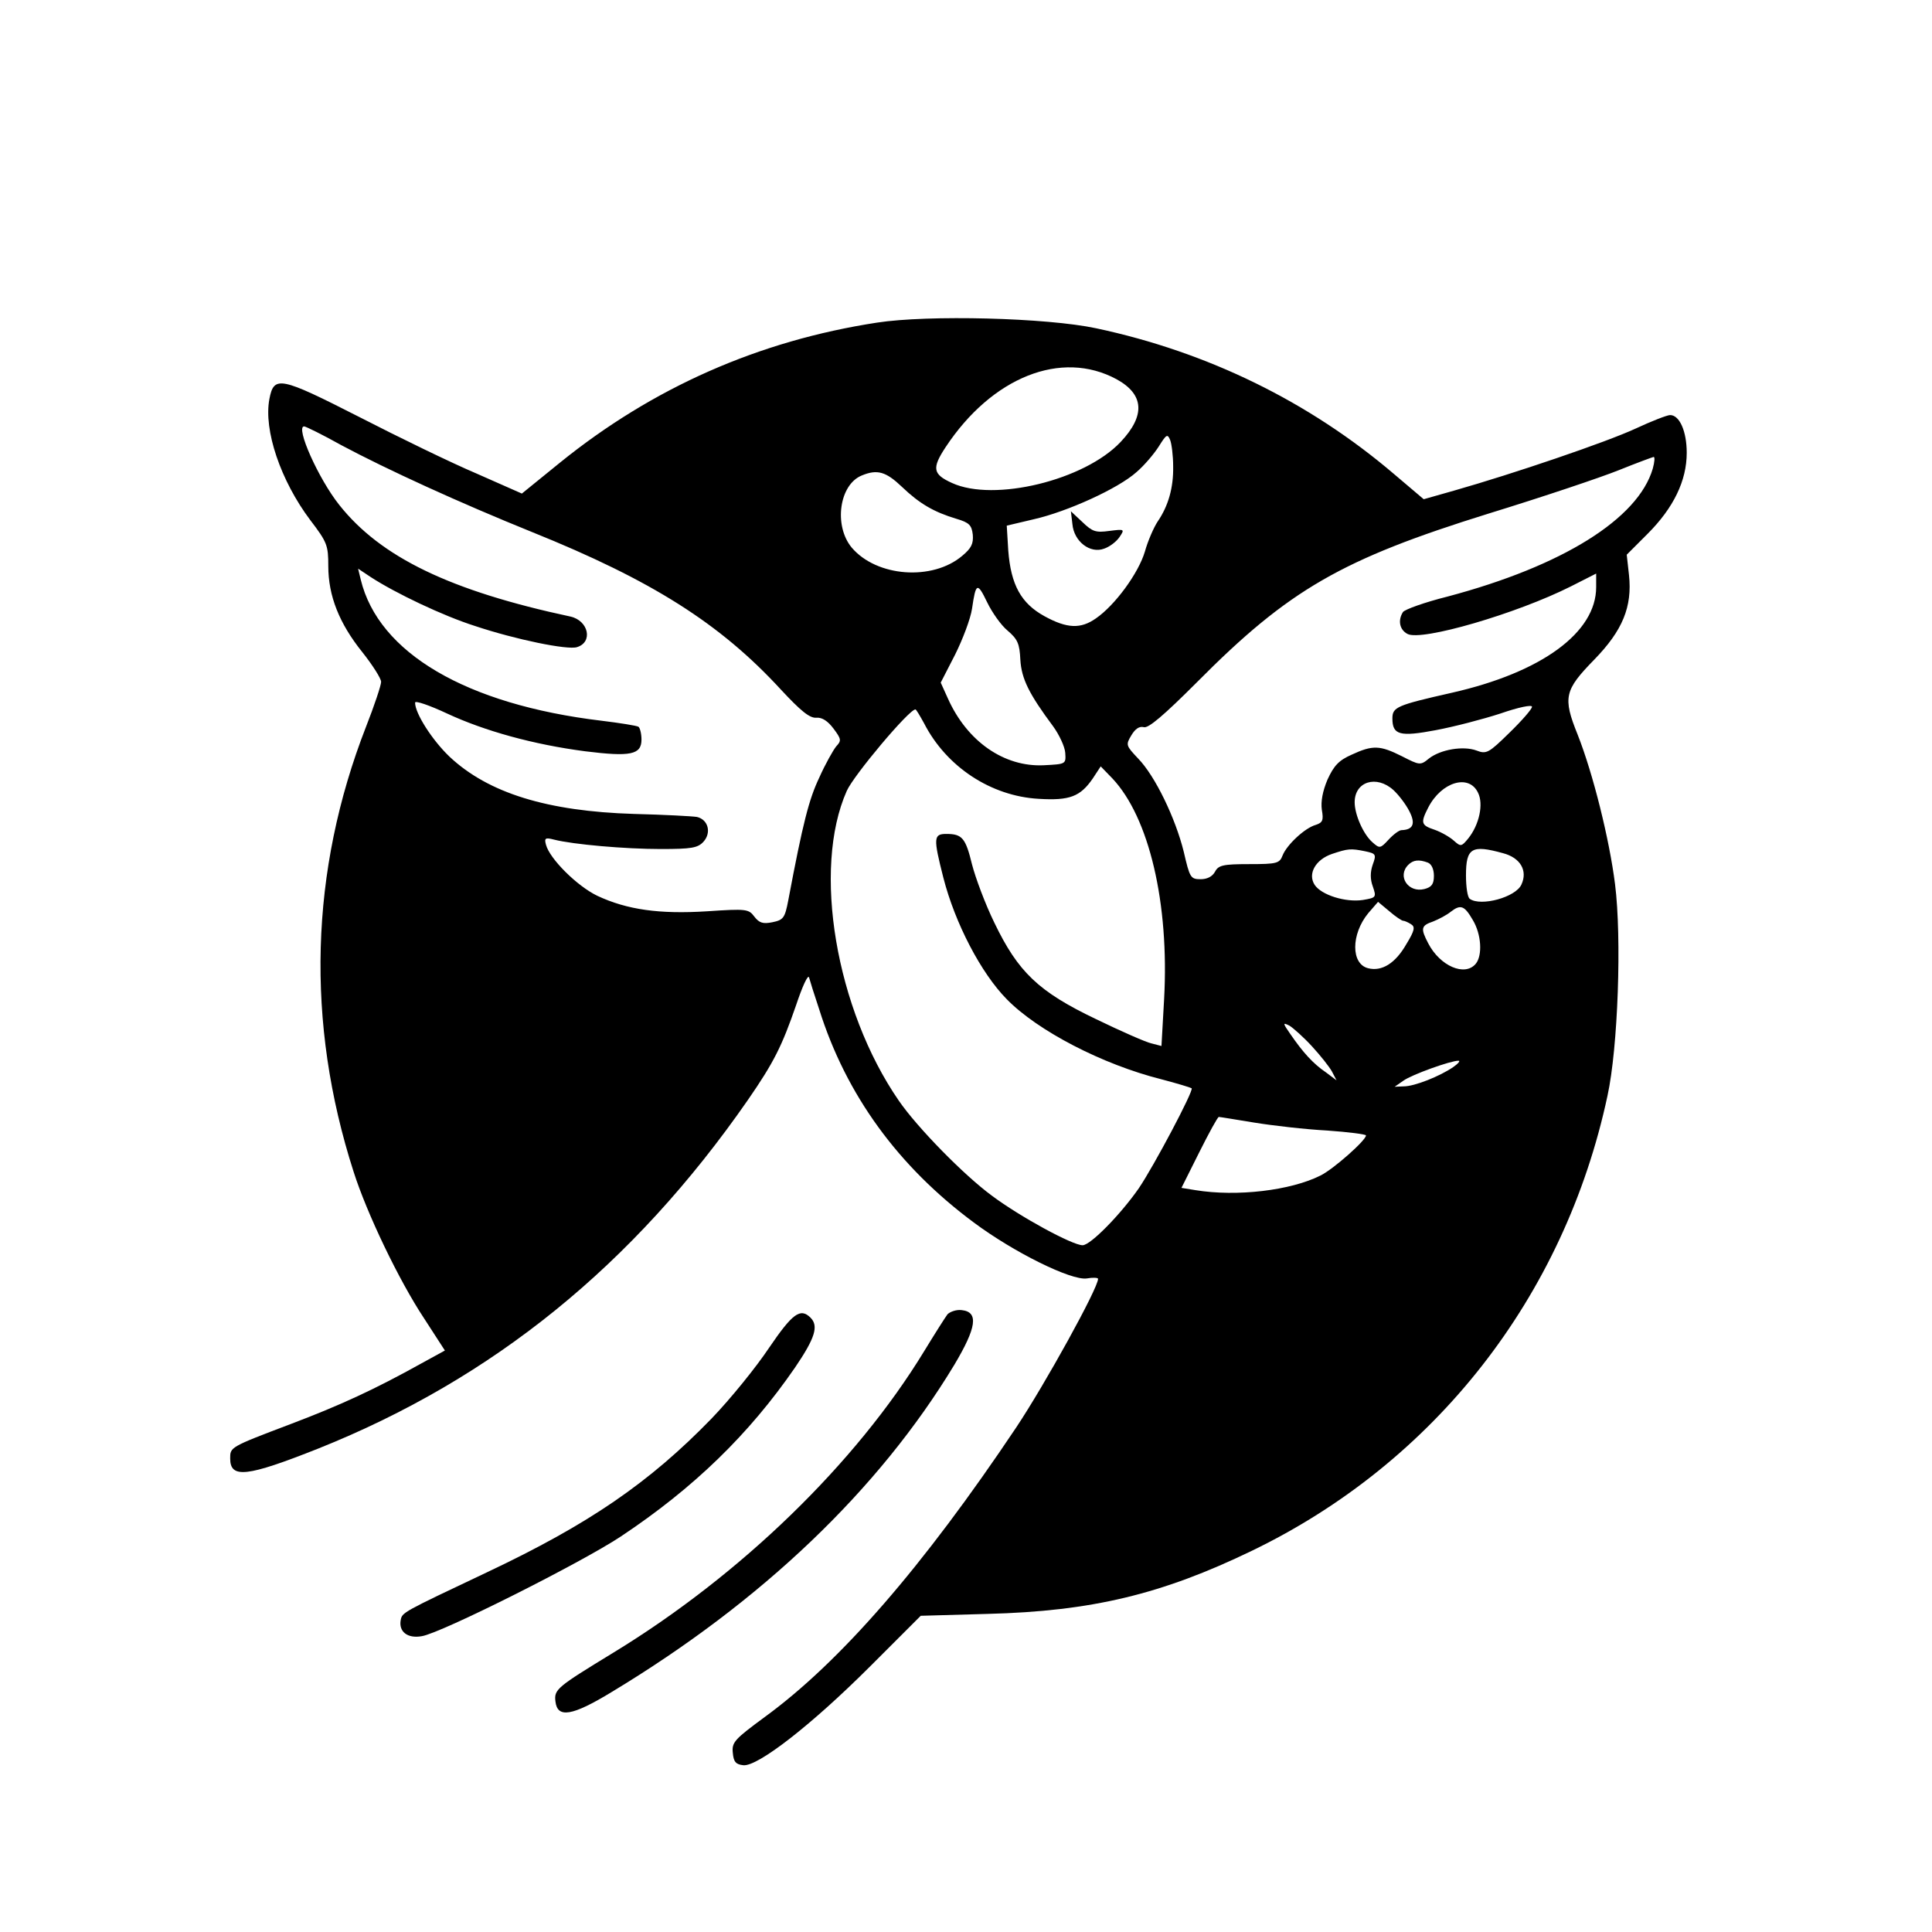 <?xml version="1.0" standalone="no"?>
<!DOCTYPE svg PUBLIC "-//W3C//DTD SVG 20010904//EN"
 "http://www.w3.org/TR/2001/REC-SVG-20010904/DTD/svg10.dtd">
<svg version="1.0" xmlns="http://www.w3.org/2000/svg"
 width="512pt" height="512pt" viewBox="0 0 512 512"
 preserveAspectRatio="xMidYMid meet">
<g transform="translate(0,512) scale(0.1,-0.1)"
fill="#000000" stroke="none">
<path d="M2324 4265 c-313 -48 -594 -172 -840 -371 l-101 -82 -120 53 c-66 28
-206 96 -311 150 -210 107 -226 110 -238 48 -16 -83 30 -217 108 -321 45 -59
48 -67 48 -122 0 -79 29 -152 90 -228 27 -34 50 -70 50 -79 0 -9 -18 -63 -40
-119 -149 -382 -160 -784 -33 -1179 35 -110 120 -288 187 -389 l55 -85 -62
-34 c-124 -69 -215 -111 -347 -161 -161 -61 -160 -61 -160 -91 0 -54 44 -49
233 26 463 185 835 486 1139 924 69 100 90 142 128 252 16 48 31 81 34 73 2
-8 14 -46 27 -85 71 -226 209 -416 410 -565 106 -79 258 -154 299 -148 17 3
30 2 30 -1 0 -25 -141 -280 -217 -394 -247 -369 -466 -621 -666 -767 -80 -59
-88 -67 -85 -95 2 -24 8 -31 28 -33 38 -4 181 107 337 263 l133 133 177 5
c276 7 462 52 700 167 485 234 829 673 943 1206 28 128 38 419 20 561 -15 119
-58 292 -99 396 -40 99 -35 118 44 199 75 77 101 140 92 224 l-6 54 55 55 c69
69 104 141 104 215 0 57 -19 100 -44 100 -8 0 -49 -16 -92 -36 -78 -36 -322
-119 -480 -164 l-81 -23 -79 67 c-224 191 -493 323 -789 386 -131 28 -445 36
-581 15z m635 -150 c73 -40 77 -96 11 -166 -96 -102 -336 -160 -447 -109 -51
23 -54 39 -17 95 123 186 307 259 453 180z m-2054 -175 c120 -64 312 -152 505
-230 318 -128 499 -243 659 -417 53 -57 77 -77 95 -75 15 1 30 -9 45 -29 21
-28 21 -32 7 -47 -8 -10 -29 -47 -45 -83 -27 -57 -43 -118 -82 -325 -9 -47
-13 -52 -42 -58 -25 -5 -35 -2 -48 15 -15 20 -21 21 -125 14 -126 -8 -212 4
-291 41 -54 26 -126 98 -136 135 -5 18 -2 20 21 14 51 -13 189 -25 283 -25 82
0 98 3 113 19 22 24 13 59 -17 66 -12 2 -87 6 -167 8 -229 7 -386 55 -489 152
-45 43 -91 114 -91 143 0 6 38 -7 85 -29 99 -46 228 -82 366 -100 120 -15 149
-9 149 31 0 16 -4 31 -8 34 -5 3 -49 10 -98 16 -359 43 -591 180 -638 374 l-7
29 33 -22 c66 -43 192 -103 277 -130 108 -36 245 -64 270 -56 43 13 31 70 -17
81 -318 68 -503 157 -613 296 -55 69 -117 208 -93 208 4 0 49 -22 99 -50z
m2204 -56 c1 -57 -13 -105 -41 -146 -10 -15 -26 -51 -34 -80 -17 -57 -79 -142
-130 -177 -40 -28 -76 -27 -136 6 -62 34 -89 83 -96 174 l-4 66 72 17 c88 20
223 81 272 125 21 18 47 49 59 68 20 32 23 34 30 17 4 -10 8 -42 8 -70z m1271
-6 c-39 -133 -239 -258 -544 -339 -60 -15 -113 -34 -118 -41 -14 -22 -9 -47
12 -58 37 -20 290 54 433 126 l67 34 0 -36 c0 -120 -144 -226 -383 -280 -146
-33 -157 -38 -157 -68 0 -44 20 -49 115 -31 48 9 125 29 171 44 49 17 84 24
84 18 0 -6 -27 -37 -60 -69 -55 -54 -61 -57 -87 -47 -35 13 -95 3 -126 -21
-23 -19 -25 -18 -72 6 -58 29 -77 30 -133 4 -34 -15 -47 -29 -64 -66 -13 -31
-18 -58 -15 -80 5 -28 2 -34 -16 -40 -29 -8 -77 -53 -88 -81 -8 -21 -15 -23
-88 -23 -70 0 -82 -3 -91 -20 -7 -13 -21 -20 -38 -20 -27 0 -29 4 -45 73 -22
89 -76 201 -121 247 -32 34 -33 36 -18 61 10 17 21 25 33 22 12 -4 53 31 141
119 244 246 384 326 773 447 143 44 298 96 345 115 47 19 88 34 92 35 4 1 3
-13 -2 -31z m-1990 -48 c47 -45 85 -67 145 -85 34 -10 40 -17 43 -42 2 -24 -4
-36 -28 -56 -79 -67 -227 -56 -293 22 -48 58 -33 167 27 191 41 17 64 10 106
-30z m280 -381 c27 -23 32 -35 34 -77 3 -51 23 -91 87 -177 16 -22 31 -54 32
-70 2 -30 2 -30 -57 -33 -105 -5 -203 63 -254 177 l-19 42 38 74 c20 40 41 95
45 122 10 69 14 71 40 17 13 -27 37 -61 54 -75z m-221 -246 c59 -115 177 -193
304 -200 82 -5 110 6 143 54 l21 32 31 -32 c97 -103 151 -330 137 -585 l-7
-124 -27 7 c-14 3 -80 32 -146 64 -153 73 -207 125 -270 256 -24 49 -50 119
-59 154 -17 70 -26 81 -68 81 -34 0 -35 -10 -8 -116 31 -121 100 -253 168
-322 82 -84 254 -173 409 -212 42 -11 78 -22 81 -24 6 -6 -100 -206 -140 -265
-48 -69 -128 -151 -149 -151 -27 0 -165 75 -240 131 -75 55 -199 182 -247 252
-167 242 -230 614 -138 821 18 41 165 216 182 216 2 0 12 -17 23 -37z m1244
-177 c14 -13 33 -38 42 -56 17 -33 10 -49 -21 -50 -6 0 -21 -11 -34 -25 -22
-24 -24 -24 -43 -7 -24 21 -47 73 -47 106 0 55 58 73 103 32z m224 -7 c15 -30
3 -85 -26 -121 -18 -22 -20 -22 -38 -6 -11 10 -34 23 -51 29 -36 12 -38 18
-17 59 35 68 108 90 132 39z m-299 -155 c28 -6 30 -8 20 -35 -7 -20 -7 -39 0
-58 10 -29 9 -30 -26 -36 -46 -7 -110 13 -128 40 -19 29 2 67 46 82 42 14 49
15 88 7z m365 -5 c46 -12 66 -46 49 -83 -15 -34 -108 -59 -137 -38 -6 4 -10
32 -10 62 0 73 15 82 98 59z m-199 -25 c10 -4 16 -18 16 -35 0 -22 -6 -30 -25
-35 -43 -11 -73 34 -43 64 13 13 28 15 52 6z m-66 -154 c4 0 13 -4 21 -9 12
-7 10 -17 -12 -53 -29 -51 -65 -73 -101 -64 -46 11 -46 90 0 146 l26 30 30
-25 c16 -14 33 -25 36 -25z m185 2 c23 -38 26 -94 8 -116 -29 -35 -95 -6 -126
54 -21 40 -19 47 13 58 15 6 36 17 47 26 26 20 36 16 58 -22z m-426 -335 c22
-24 46 -54 53 -67 l12 -23 -28 21 c-34 23 -61 53 -94 101 -21 30 -21 32 -3 23
10 -6 38 -31 60 -55z m374 -55 c-35 -24 -102 -51 -131 -51 l-24 -1 23 16 c22
16 125 53 146 53 6 0 -1 -8 -14 -17z m-527 -147 c49 -8 136 -18 193 -21 57 -4
103 -10 103 -13 0 -13 -86 -89 -120 -106 -79 -40 -222 -57 -332 -39 l-37 6 47
94 c26 52 49 94 52 94 3 0 45 -7 94 -15z"/>
<path d="M2842 3731 c4 -46 47 -79 84 -65 15 5 33 19 41 31 14 21 13 21 -27
16 -36 -5 -45 -2 -71 23 l-31 29 4 -34z"/>
<path d="M2511 1637 c-6 -8 -34 -52 -62 -98 -181 -297 -486 -593 -824 -799
-149 -91 -157 -97 -153 -129 5 -45 44 -39 149 25 398 240 708 536 908 867 59
99 65 140 20 145 -14 2 -31 -4 -38 -11z"/>
<path d="M2038 1548 c-34 -51 -102 -135 -152 -187 -165 -170 -325 -280 -596
-408 -224 -106 -224 -106 -228 -126 -6 -31 18 -50 56 -43 51 8 423 195 527
264 194 129 340 271 462 448 53 78 63 110 41 132 -27 27 -48 11 -110 -80z"/>
</g>
</svg>
